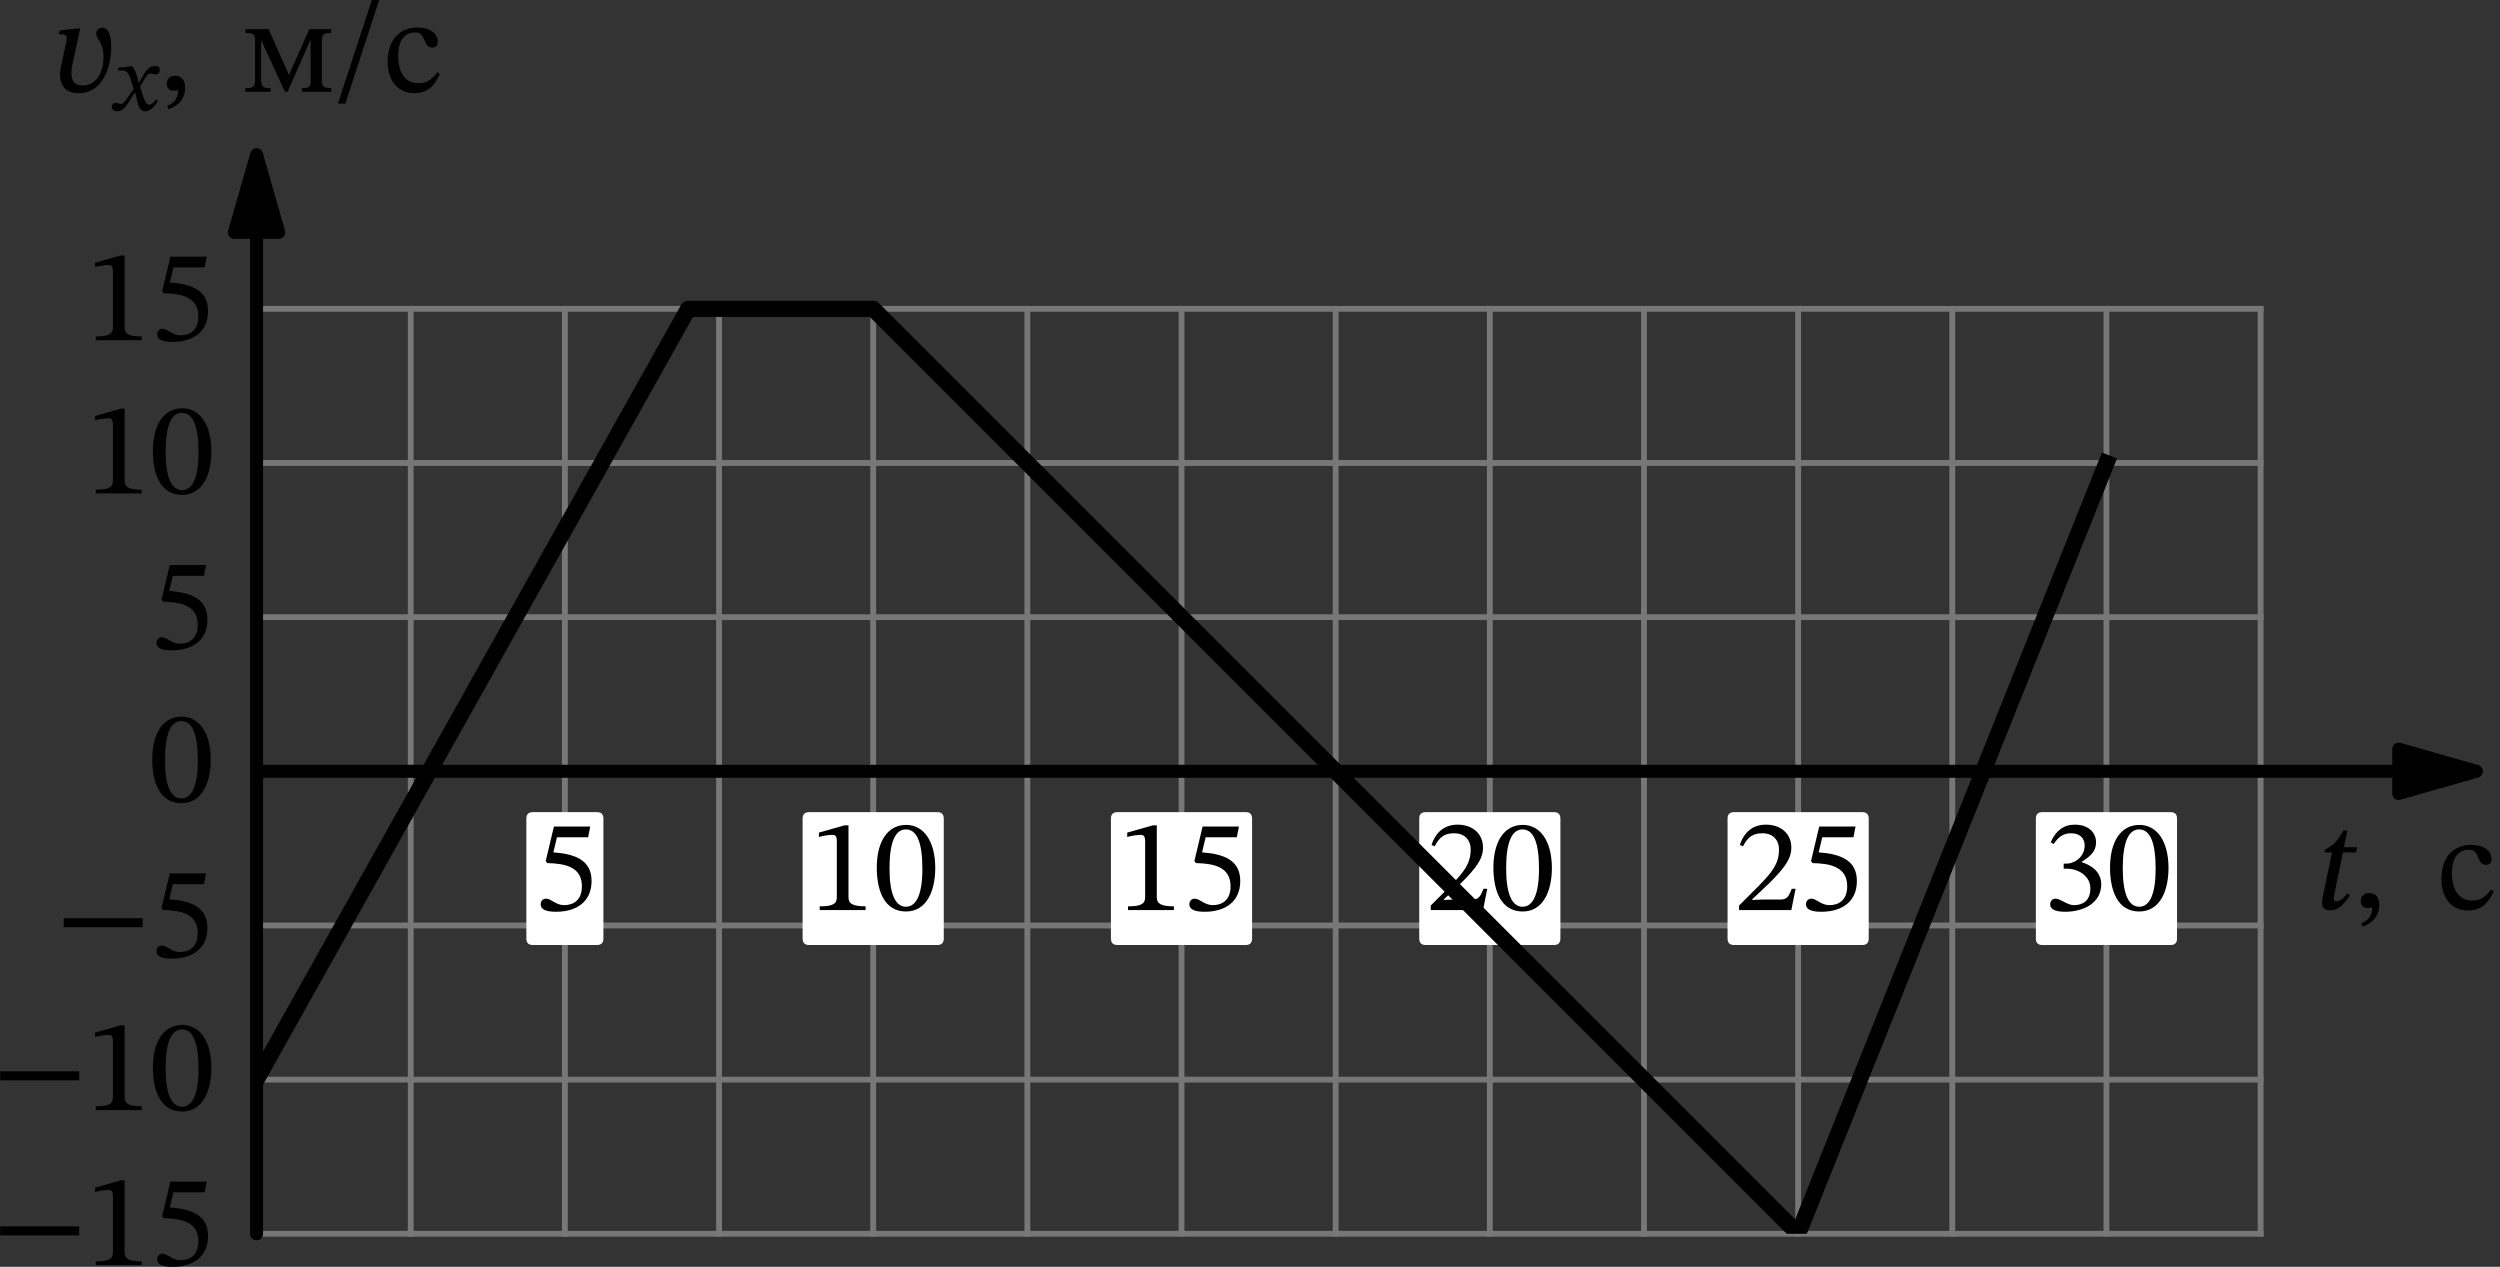 <?xml version="1.0" encoding="UTF-8" standalone="no"?>
<svg
   width="386.101pt"
   height="195.645pt"
   viewBox="0 0 386.101 195.645"
   version="1.1"
   id="svg71"
   sodipodi:docname="334t.svg"
   xmlns:inkscape="http://www.inkscape.org/namespaces/inkscape"
   xmlns:sodipodi="http://sodipodi.sourceforge.net/DTD/sodipodi-0.dtd"
   xmlns:xlink="http://www.w3.org/1999/xlink"
   xmlns="http://www.w3.org/2000/svg"
   xmlns:svg="http://www.w3.org/2000/svg"
   xmlns:rdf="http://www.w3.org/1999/02/22-rdf-syntax-ns#"
   xmlns:cc="http://creativecommons.org/ns#"
   xmlns:dc="http://purl.org/dc/elements/1.1/">
  <rect x="0" y="0" width="386.101" height="195.645" fill="#333333" stroke="none"/>
  <sodipodi:namedview
     id="namedview71"
     pagecolor="#ffffff"
     bordercolor="#000000"
     borderopacity="0.25"
     inkscape:showpageshadow="2"
     inkscape:pageopacity="0.0"
     inkscape:pagecheckerboard="0"
     inkscape:deskcolor="#d1d1d1"
     inkscape:document-units="pt" />
  <defs
     id="defs1">
    <style
       type="text/css"
       id="style1">*{stroke-linejoin: round; stroke-linecap: butt}</style>
  </defs>
  <g
     id="figure_1"
     transform="translate(-8.441,-7.119)">
    <g
       id="axes_1">
      <g
         id="line2d_1">
        <path
           d="M 71.874,197.664 V 54.816"
           style="fill:none;stroke:#777777;stroke-width:0.9;stroke-linecap:square"
           id="path3" />
      </g>
      <g
         id="line2d_2">
        <path
           d="M 95.682,197.664 V 54.816"
           style="fill:none;stroke:#777777;stroke-width:0.9;stroke-linecap:square"
           id="path4" />
      </g>
      <g
         id="line2d_3">
        <path
           d="M 119.49,197.664 V 54.816"
           style="fill:none;stroke:#777777;stroke-width:0.9;stroke-linecap:square"
           id="path5" />
      </g>
      <g
         id="line2d_4">
        <path
           d="M 143.298,197.664 V 54.816"
           style="fill:none;stroke:#777777;stroke-width:0.9;stroke-linecap:square"
           id="path6" />
      </g>
      <g
         id="line2d_5">
        <path
           d="M 167.106,197.664 V 54.816"
           style="fill:none;stroke:#777777;stroke-width:0.9;stroke-linecap:square"
           id="path7" />
      </g>
      <g
         id="line2d_6">
        <path
           d="M 190.914,197.664 V 54.816"
           style="fill:none;stroke:#777777;stroke-width:0.9;stroke-linecap:square"
           id="path8" />
      </g>
      <g
         id="line2d_7">
        <path
           d="M 214.722,197.664 V 54.816"
           style="fill:none;stroke:#777777;stroke-width:0.9;stroke-linecap:square"
           id="path9" />
      </g>
      <g
         id="line2d_8">
        <path
           d="M 238.53,197.664 V 54.816"
           style="fill:none;stroke:#777777;stroke-width:0.9;stroke-linecap:square"
           id="path10" />
      </g>
      <g
         id="line2d_9">
        <path
           d="M 262.338,197.664 V 54.816"
           style="fill:none;stroke:#777777;stroke-width:0.9;stroke-linecap:square"
           id="path11" />
      </g>
      <g
         id="line2d_10">
        <path
           d="M 286.146,197.664 V 54.816"
           style="fill:none;stroke:#777777;stroke-width:0.9;stroke-linecap:square"
           id="path12" />
      </g>
      <g
         id="line2d_11">
        <path
           d="M 309.954,197.664 V 54.816"
           style="fill:none;stroke:#777777;stroke-width:0.9;stroke-linecap:square"
           id="path13" />
      </g>
      <g
         id="line2d_12">
        <path
           d="M 333.762,197.664 V 54.816"
           style="fill:none;stroke:#777777;stroke-width:0.9;stroke-linecap:square"
           id="path14" />
      </g>
      <g
         id="line2d_13">
        <path
           d="M 357.57,197.664 V 54.816"
           style="fill:none;stroke:#777777;stroke-width:0.9;stroke-linecap:square"
           id="path15" />
      </g>
      <g
         id="line2d_14">
        <path
           d="m 48.066,197.664 h 309.504"
           style="fill:none;stroke:#777777;stroke-width:0.9;stroke-linecap:square"
           id="path16" />
      </g>
      <g
         id="line2d_15">
        <path
           d="m 48.066,173.856 h 309.504"
           style="fill:none;stroke:#777777;stroke-width:0.9;stroke-linecap:square"
           id="path17" />
      </g>
      <g
         id="line2d_16">
        <path
           d="m 48.066,150.048 h 309.504"
           style="fill:none;stroke:#777777;stroke-width:0.9;stroke-linecap:square"
           id="path18" />
      </g>
      <g
         id="line2d_17">
        <path
           d="m 48.066,102.432 h 309.504"
           style="fill:none;stroke:#777777;stroke-width:0.9;stroke-linecap:square"
           id="path19" />
      </g>
      <g
         id="line2d_18">
        <path
           d="m 48.066,78.624 h 309.504"
           style="fill:none;stroke:#777777;stroke-width:0.9;stroke-linecap:square"
           id="path20" />
      </g>
      <g
         id="line2d_19">
        <path
           d="m 48.066,54.816 h 309.504"
           style="fill:none;stroke:#777777;stroke-width:0.9;stroke-linecap:square"
           id="path21" />
      </g>
      <g
         id="matplotlib.axis_1" />
      <g
         id="matplotlib.axis_2" />
      <g
         id="line2d_20">
        <path
           d="m 95.682,126.24 v 0"
           style="fill:none;stroke:#000000;stroke-width:2;stroke-linecap:square"
           id="path22" />
      </g>
      <g
         id="line2d_21">
        <path
           d="m 143.298,126.24 v 0"
           style="fill:none;stroke:#000000;stroke-width:2;stroke-linecap:square"
           id="path23" />
      </g>
      <g
         id="line2d_22">
        <path
           d="m 190.914,126.24 v 0"
           style="fill:none;stroke:#000000;stroke-width:2;stroke-linecap:square"
           id="path24" />
      </g>
      <g
         id="line2d_23">
        <path
           d="m 238.53,126.24 v 0"
           style="fill:none;stroke:#000000;stroke-width:2;stroke-linecap:square"
           id="path25" />
      </g>
      <g
         id="line2d_24">
        <path
           d="m 286.146,126.24 v 0"
           style="fill:none;stroke:#000000;stroke-width:2;stroke-linecap:square"
           id="path26" />
      </g>
      <g
         id="line2d_25">
        <path
           d="m 333.762,126.24 v 0"
           style="fill:none;stroke:#000000;stroke-width:2;stroke-linecap:square"
           id="path27" />
      </g>
      <g
         id="line2d_26">
        <path
           d="m 48.066,197.664 v 0"
           style="fill:none;stroke:#000000;stroke-width:2;stroke-linecap:square"
           id="path28" />
      </g>
      <g
         id="line2d_27">
        <path
           d="m 48.066,173.856 v 0"
           style="fill:none;stroke:#000000;stroke-width:2;stroke-linecap:square"
           id="path29" />
      </g>
      <g
         id="line2d_28">
        <path
           d="m 48.066,150.048 v 0"
           style="fill:none;stroke:#000000;stroke-width:2;stroke-linecap:square"
           id="path30" />
      </g>
      <g
         id="line2d_29">
        <path
           d="m 48.066,102.432 v 0"
           style="fill:none;stroke:#000000;stroke-width:2;stroke-linecap:square"
           id="path31" />
      </g>
      <g
         id="line2d_30">
        <path
           d="m 48.066,78.624 v 0"
           style="fill:none;stroke:#000000;stroke-width:2;stroke-linecap:square"
           id="path32" />
      </g>
      <g
         id="line2d_31">
        <path
           d="m 48.066,54.816 v 0"
           style="fill:none;stroke:#000000;stroke-width:2;stroke-linecap:square"
           id="path33" />
      </g>
      <g
         id="text_1">
        <g
           id="patch_3">
          <path
             d="m 90.732,153.067 h 9.9 q 1,0 1,-1 v -18.519 q 0,-1 -1,-1 h -9.9 q -1,0 -1,1 v 18.519 q 0,1 1,1 z"
             style="fill:#ffffff"
             id="path34" />
        </g>
        <!-- 5 -->
        <g
           transform="matrix(0.2,0,0,-0.2,90.732,147.667)"
           id="g34">
          <defs
             id="defs34">
            <path
               id="STIXTwoText-Regular-35"
               d="m 1114,-83 c 1017,0 1721,499 1721,1485 0,1004 -787,1305 -1843,1382 l 173,730 h 1504 l 102,518 H 1018 L 621,2362 698,2266 C 1542,2246 2368,2093 2368,1146 2368,480 1965,237 1510,237 1101,237 890,550 634,550 474,550 378,422 378,275 378,38 621,-83 1114,-83 Z"
               transform="scale(0.016)" />
          </defs>
          <use
             xlink:href="#STIXTwoText-Regular-35"
             id="use34" />
        </g>
      </g>
      <g
         id="text_2">
        <g
           id="patch_4">
          <path
             d="m 133.398,153.067 h 19.8 q 1,0 1,-1 v -18.519 q 0,-1 -1,-1 h -19.8 q -1,0 -1,1 v 18.519 q 0,1 1,1 z"
             style="fill:#ffffff"
             id="path35" />
        </g>
        <!-- 10 -->
        <g
           transform="matrix(0.2,0,0,-0.2,133.398,147.667)"
           id="g36">
          <defs
             id="defs35">
            <path
               id="STIXTwoText-Regular-31"
               d="m 2726,0 v 179 c -588,0 -825,115 -825,429 V 4090 H 1715 L 474,3738 v -212 c 198,64 524,103 652,103 160,0 212,-90 212,-314 V 608 C 1338,288 1114,179 512,179 V 0 Z"
               transform="scale(0.016)" />
            <path
               id="STIXTwoText-Regular-30"
               d="m 1581,-70 c 1005,0 1414,1004 1414,2099 0,1318 -576,2080 -1401,2080 C 666,4109 173,3264 173,2048 173,915 550,-70 1581,-70 Z m 0,230 c -512,0 -794,614 -794,1856 0,1267 282,1875 787,1875 525,0 800,-601 800,-1901 C 2374,762 2086,160 1581,160 Z"
               transform="scale(0.016)" />
          </defs>
          <use
             xlink:href="#STIXTwoText-Regular-31"
             id="use35" />
          <use
             xlink:href="#STIXTwoText-Regular-30"
             x="49.5"
             id="use36" />
        </g>
      </g>
      <g
         id="text_3">
        <g
           id="patch_5">
          <path
             d="m 181.014,153.067 h 19.8 q 1,0 1,-1 v -18.519 q 0,-1 -1,-1 h -19.8 q -1,0 -1,1 v 18.519 q 0,1 1,1 z"
             style="fill:#ffffff"
             id="path36" />
        </g>
        <!-- 15 -->
        <g
           transform="matrix(0.2,0,0,-0.2,181.014,147.667)"
           id="g38">
          <use
             xlink:href="#STIXTwoText-Regular-31"
             id="use37" />
          <use
             xlink:href="#STIXTwoText-Regular-35"
             x="49.5"
             id="use38" />
        </g>
      </g>
      <g
         id="text_4">
        <g
           id="patch_6">
          <path
             d="m 228.63,153.067 h 19.8 q 1,0 1,-1 v -18.519 q 0,-1 -1,-1 h -19.8 q -1,0 -1,1 v 18.519 q 0,1 1,1 z"
             style="fill:#ffffff"
             id="path38" />
        </g>
        <!-- 20 -->
        <g
           transform="matrix(0.2,0,0,-0.2,228.63,147.667)"
           id="g40">
          <defs
             id="defs38">
            <path
               id="STIXTwoText-Regular-32"
               d="m 2765,0 205,1024 H 2784 C 2637,640 2554,506 2214,506 H 1325 L 877,486 v 32 l 845,800 c 678,685 1043,1127 1043,1696 0,672 -506,1108 -1229,1108 -621,0 -1056,-359 -1254,-980 l 153,-64 c 237,480 519,628 935,628 492,0 800,-308 800,-788 0,-672 -320,-1075 -954,-1728 L 243,218 V 0 Z"
               transform="scale(0.016)" />
          </defs>
          <use
             xlink:href="#STIXTwoText-Regular-32"
             id="use39" />
          <use
             xlink:href="#STIXTwoText-Regular-30"
             x="49.5"
             id="use40" />
        </g>
      </g>
      <g
         id="text_5">
        <g
           id="patch_7">
          <path
             d="m 276.246,153.067 h 19.8 q 1,0 1,-1 v -18.519 q 0,-1 -1,-1 h -19.8 q -1,0 -1,1 v 18.519 q 0,1 1,1 z"
             style="fill:#ffffff"
             id="path40" />
        </g>
        <!-- 25 -->
        <g
           transform="matrix(0.2,0,0,-0.2,276.246,147.667)"
           id="g42">
          <use
             xlink:href="#STIXTwoText-Regular-32"
             id="use41" />
          <use
             xlink:href="#STIXTwoText-Regular-35"
             x="49.5"
             id="use42" />
        </g>
      </g>
      <g
         id="text_6">
        <g
           id="patch_8">
          <path
             d="m 323.862,153.067 h 19.8 q 1,0 1,-1 v -18.519 q 0,-1 -1,-1 h -19.8 q -1,0 -1,1 v 18.519 q 0,1 1,1 z"
             style="fill:#ffffff"
             id="path42" />
        </g>
        <!-- 30 -->
        <g
           transform="matrix(0.2,0,0,-0.2,323.862,147.667)"
           id="g44">
          <defs
             id="defs42">
            <path
               id="STIXTwoText-Regular-33"
               d="m 1094,-83 c 935,0 1748,448 1748,1325 0,569 -429,908 -941,1068 v 20 c 403,256 691,492 691,934 0,486 -378,858 -1030,858 -525,0 -922,-295 -1159,-852 l 147,-83 c 218,339 455,519 839,519 397,0 653,-218 653,-596 0,-518 -455,-870 -890,-870 h -122 v -243 h 128 c 615,0 1159,-378 1159,-947 C 2317,422 1926,237 1523,237 1197,237 883,550 627,550 461,550 378,403 378,269 378,102 518,-83 1094,-83 Z"
               transform="scale(0.016)" />
          </defs>
          <use
             xlink:href="#STIXTwoText-Regular-33"
             id="use43" />
          <use
             xlink:href="#STIXTwoText-Regular-30"
             x="49.5"
             id="use44" />
        </g>
      </g>
      <g
         id="text_7">
        <!-- $-15$ -->
        <g
           transform="matrix(0.2,0,0,-0.2,7.2,202.523)"
           id="g47">
          <defs
             id="defs44">
            <path
               id="STIXTwoText-Regular-2212"
               d="m 4211,1434 v 435 H 397 v -435 z"
               transform="scale(0.016)" />
          </defs>
          <use
             xlink:href="#STIXTwoText-Regular-2212"
             transform="translate(0,0.094)"
             id="use45" />
          <use
             xlink:href="#STIXTwoText-Regular-31"
             transform="translate(72,0.094)"
             id="use46" />
          <use
             xlink:href="#STIXTwoText-Regular-35"
             transform="translate(121.5,0.094)"
             id="use47" />
        </g>
      </g>
      <g
         id="text_8">
        <!-- $-10$ -->
        <g
           transform="matrix(0.2,0,0,-0.2,7.2,178.715)"
           id="g50">
          <use
             xlink:href="#STIXTwoText-Regular-2212"
             transform="translate(0,0.797)"
             id="use48" />
          <use
             xlink:href="#STIXTwoText-Regular-31"
             transform="translate(72,0.797)"
             id="use49" />
          <use
             xlink:href="#STIXTwoText-Regular-30"
             transform="translate(121.5,0.797)"
             id="use50" />
        </g>
      </g>
      <g
         id="text_9">
        <!-- $-5$ -->
        <g
           transform="matrix(0.2,0,0,-0.2,17,154.907)"
           id="g52">
          <use
             xlink:href="#STIXTwoText-Regular-2212"
             id="use51" />
          <use
             xlink:href="#STIXTwoText-Regular-35"
             transform="translate(72)"
             id="use52" />
        </g>
      </g>
      <g
         id="text_10">
        <!-- $5$ -->
        <g
           transform="matrix(0.2,0,0,-0.2,31.4,107.291)"
           id="g53">
          <use
             xlink:href="#STIXTwoText-Regular-35"
             id="use53" />
        </g>
      </g>
      <g
         id="text_11">
        <!-- $10$ -->
        <g
           transform="matrix(0.2,0,0,-0.2,21.6,83.483)"
           id="g55">
          <use
             xlink:href="#STIXTwoText-Regular-31"
             transform="translate(0,0.797)"
             id="use54" />
          <use
             xlink:href="#STIXTwoText-Regular-30"
             transform="translate(49.5,0.797)"
             id="use55" />
        </g>
      </g>
      <g
         id="text_12">
        <!-- $15$ -->
        <g
           transform="matrix(0.2,0,0,-0.2,21.6,59.675)"
           id="g57">
          <use
             xlink:href="#STIXTwoText-Regular-31"
             transform="translate(0,0.094)"
             id="use56" />
          <use
             xlink:href="#STIXTwoText-Regular-35"
             transform="translate(49.5,0.094)"
             id="use57" />
        </g>
      </g>
      <g
         id="text_13">
        <!-- $t,$ с -->
        <g
           transform="matrix(0.2,0,0,-0.2,365.958,147.667)"
           id="g61">
          <defs
             id="defs57">
            <path
               id="STIXTwoText-Italic-74"
               d="m 736,-58 c 506,0 774,474 960,724 l -128,96 C 1344,474 1210,378 1024,378 c -90,0 -109,64 -109,134 0,109 45,320 45,320 l 390,1907 h 634 l 51,250 h -633 l 166,806 H 1376 C 1056,3238 896,3085 486,2874 L 461,2739 H 826 L 390,646 C 378,582 346,390 346,282 346,83 467,-58 736,-58 Z"
               transform="scale(0.016)" />
            <path
               id="STIXTwoText-Regular-2c"
               d="m 448,-845 c 256,115 794,333 794,1056 0,352 -173,563 -493,563 C 493,774 352,602 352,397 352,211 454,51 704,51 c 70,0 128,13 198,39 0,-519 -294,-672 -531,-775 z"
               transform="scale(0.016)" />
            <path
               id="STIXTwoText-Regular-20"
               transform="scale(0.016)"
               d="" />
            <path
               id="STIXTwoText-Regular-441"
               d="M 2611,947 C 2323,576 2106,416 1690,416 c -660,0 -973,550 -973,1331 0,736 313,1120 832,1120 550,0 339,-729 813,-729 179,0 268,102 268,288 0,371 -371,678 -972,678 C 736,3104 211,2451 211,1446 211,557 691,-64 1491,-64 c 685,0 999,403 1242,922 z"
               transform="scale(0.016)" />
          </defs>
          <use
             xlink:href="#STIXTwoText-Italic-74"
             transform="translate(0,0.703)"
             id="use58" />
          <use
             xlink:href="#STIXTwoText-Regular-2c"
             transform="translate(29.8,0.703)"
             id="use59" />
          <use
             xlink:href="#STIXTwoText-Regular-20"
             transform="translate(70.8,0.703)"
             id="use60" />
          <use
             xlink:href="#STIXTwoText-Regular-441"
             transform="translate(94.3,0.703)"
             id="use61" />
        </g>
      </g>
      <g
         id="text_14">
        <!-- $ʋ_x,$ м/с -->
        <g
           transform="matrix(0.2,0,0,-0.2,16.236,21.319)"
           id="g68">
          <defs
             id="defs61">
            <path
               id="STIXTwoText-Italic-28b"
               d="m 1363,-70 c 1069,0 1568,1113 1568,2233 0,474 -89,928 -429,928 -185,0 -294,-134 -294,-288 0,-275 352,-384 352,-1113 0,-640 -269,-1383 -1005,-1383 -403,0 -544,224 -544,602 0,141 19,275 45,397 l 378,1753 h -141 l -851,-96 -39,-179 h 32 c 243,-6 346,-26 346,-198 0,-45 -7,-109 -19,-180 L 493,1139 C 467,1030 461,915 461,838 461,339 710,-70 1363,-70 Z"
               transform="scale(0.016)" />
            <path
               id="STIXTwoText-Italic-78"
               d="m 2067,-64 c 416,0 698,442 877,717 L 2810,755 C 2656,550 2522,397 2355,397 c -217,0 -333,249 -512,825 l -134,436 390,620 c 109,180 205,269 339,269 109,0 224,-64 346,-64 147,0 288,90 288,307 0,173 -90,276 -314,276 -403,0 -646,-333 -812,-621 l -314,-538 h -19 l -77,327 c -83,345 -211,627 -365,806 h -96 L 205,2938 v -192 c 83,12 141,19 211,19 384,0 506,-173 672,-704 L 1267,1472 806,806 C 557,448 442,442 416,442 c -102,0 -269,83 -397,83 -160,0 -256,-135 -256,-275 0,-148 96,-308 371,-308 384,0 596,301 800,634 l 410,666 h 26 l 160,-647 c 102,-416 224,-659 537,-659 z"
               transform="scale(0.016)" />
            <path
               id="STIXTwoText-Regular-43c"
               d="m 1331,0 v 179 c -371,0 -454,45 -454,512 v 1754 h 25 L 2029,0 h 128 l 1094,2490 h 19 V 576 c 0,-320 -19,-397 -422,-397 V 0 h 1414 v 179 c -390,0 -454,83 -454,397 v 1850 c 0,358 96,416 454,416 v 185 H 3206 L 2234,832 h -20 L 1235,3027 H 128 v -185 c 397,0 461,-58 461,-410 V 691 C 589,224 525,179 115,179 V 0 Z"
               transform="scale(0.016)" />
            <path
               id="STIXTwoText-Regular-2f"
               d="M 589,-570 2253,4538 H 1901 L 230,-570 Z"
               transform="scale(0.016)" />
          </defs>
          <use
             xlink:href="#STIXTwoText-Italic-28b"
             transform="translate(0,0.094)"
             id="use62" />
          <use
             xlink:href="#STIXTwoText-Italic-78"
             transform="matrix(0.7,0,0,0.7,50,-14.278)"
             id="use63" />
          <use
             xlink:href="#STIXTwoText-Regular-2c"
             transform="translate(84.105,0.094)"
             id="use64" />
          <use
             xlink:href="#STIXTwoText-Regular-20"
             transform="translate(125.105,0.094)"
             id="use65" />
          <use
             xlink:href="#STIXTwoText-Regular-43c"
             transform="translate(148.605,0.094)"
             id="use66" />
          <use
             xlink:href="#STIXTwoText-Regular-2f"
             transform="translate(218.305,0.094)"
             id="use67" />
          <use
             xlink:href="#STIXTwoText-Regular-441"
             transform="translate(257.005,0.094)"
             id="use68" />
        </g>
      </g>
      <g
         id="text_15">
        <!-- $0$ -->
        <g
           transform="matrix(0.2,0,0,-0.2,31.4,131.099)"
           id="g69">
          <use
             xlink:href="#STIXTwoText-Regular-30"
             transform="translate(0,0.797)"
             id="use69" />
        </g>
      </g>
      <g
         id="patch_9">
        <path
           d="m 390.901,126.24 -11.999,3.428 v -3.426 H 48.066 v -0.005 h 330.836 v -3.426 z"
           style="stroke:#000000;stroke-width:2;stroke-linejoin:miter"
           id="path69" />
      </g>
      <g
         id="patch_10">
        <path
           d="m 48.066,31.008 3.428,11.999 h -3.424 V 197.664 h -0.009 V 43.007 h -3.424 z"
           style="stroke:#000000;stroke-width:2;stroke-linejoin:miter"
           id="path70" />
      </g>
      <g
         id="line2d_32">
        <path
           d="m 48.066,173.856 66.662,-119.04 h 28.57 l 142.848,142.848 47.616,-119.04"
           clip-path="url(#p6fa49458a9)"
           style="fill:none;stroke:#000000;stroke-width:2.5;stroke-linecap:square"
           id="path71" />
      </g>
    </g>
  </g>
  <defs
     id="defs71">
    <clipPath
       id="p6fa49458a9">
      <rect
         x="48.066"
         y="31.008"
         width="357.12"
         height="166.656"
         id="rect71" />
    </clipPath>
  </defs>
</svg>
